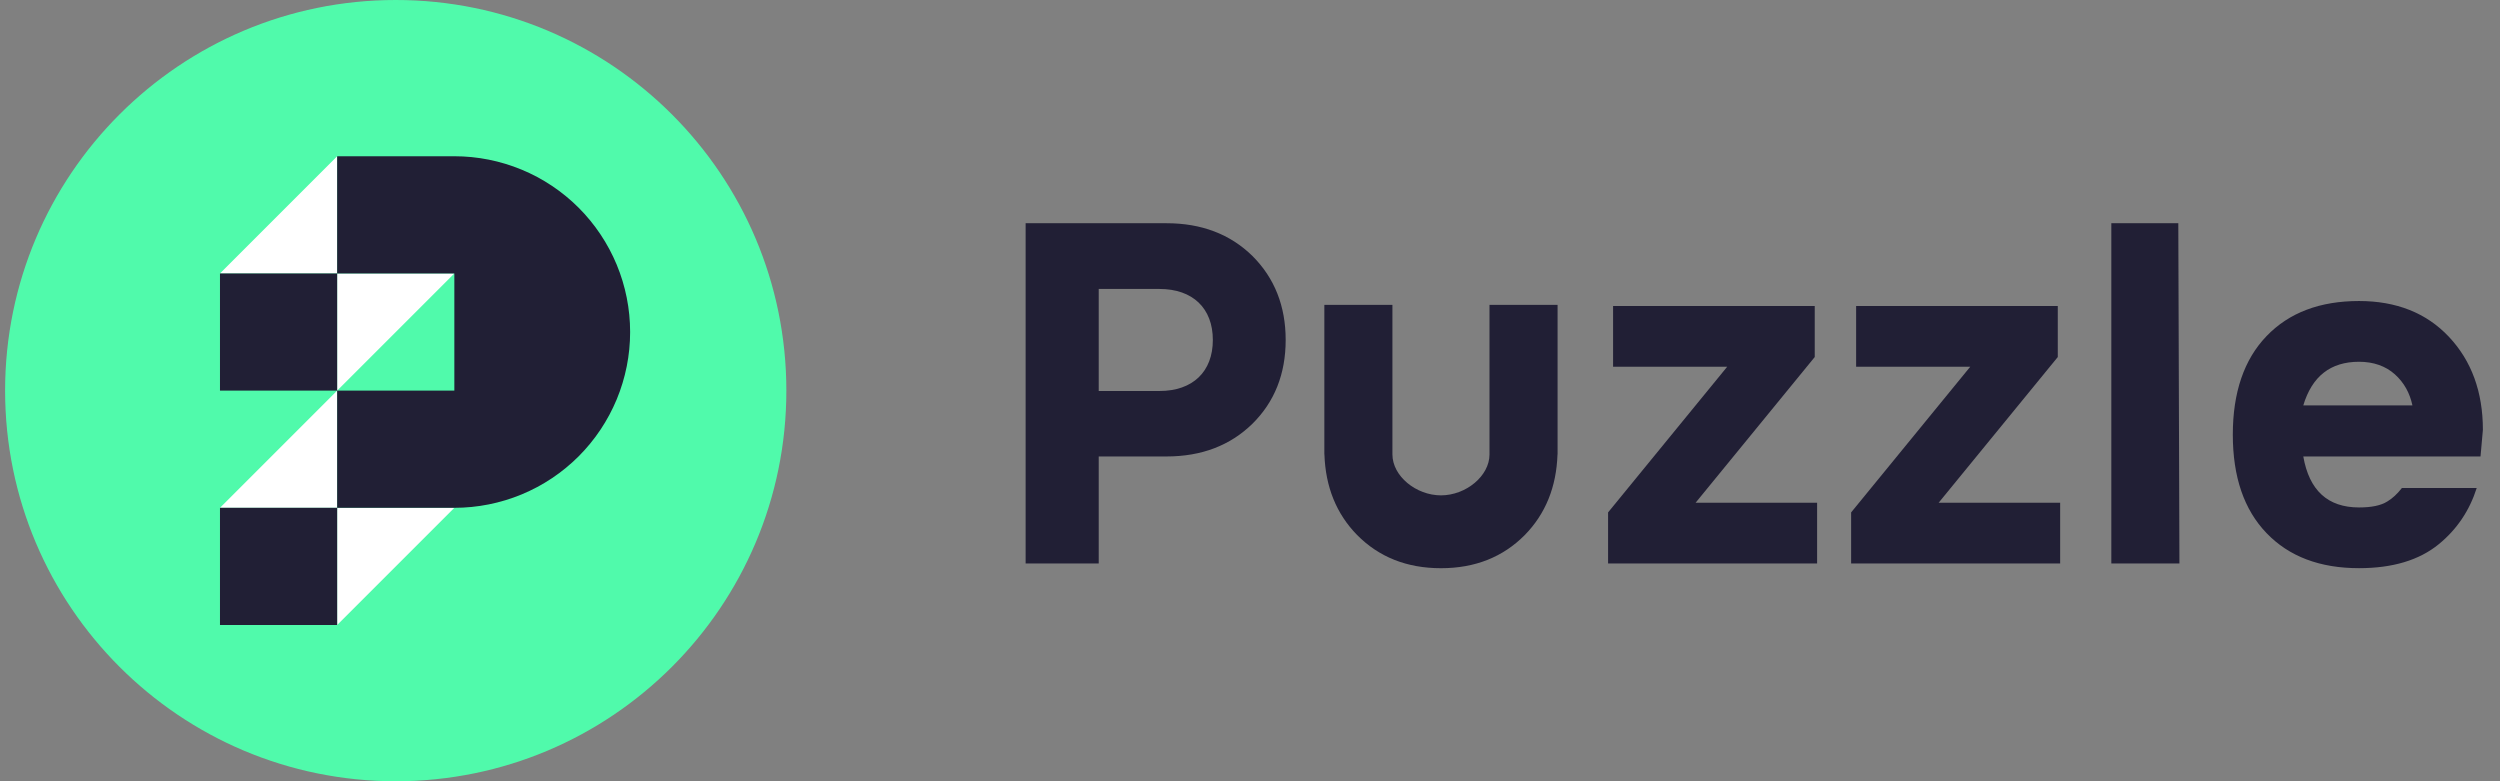 <svg width="96" height="30" viewBox="0 0 96 30" fill="none" xmlns="http://www.w3.org/2000/svg">
<rect x="0" y="0" width="96" height="30" fill="#808080" stroke="none"/>
<g clip-path="url(#clip0_2475_8299)">
<g clip-path="url(#clip1_2475_8299)">
<path d="M15.196 30C23.48 30 30.196 23.284 30.196 15C30.196 6.716 23.48 0 15.196 0C6.912 0 0.196 6.716 0.196 15C0.196 23.284 6.912 30 15.196 30Z" fill="#50FAAB"/>
<path d="M12.947 6L8.447 10.5H12.947V15L8.447 19.5H12.947V24L17.447 19.5H12.947V15L17.447 10.5H12.947V6Z" fill="white"/>
<path fill-rule="evenodd" clip-rule="evenodd" d="M17.447 19.5C18.333 19.5 19.211 19.325 20.03 18.986C20.849 18.647 21.593 18.15 22.22 17.523C22.846 16.896 23.343 16.152 23.683 15.333C24.022 14.514 24.197 13.636 24.197 12.75C24.197 11.864 24.022 10.986 23.683 10.167C23.343 9.348 22.846 8.604 22.22 7.977C21.593 7.35 20.849 6.853 20.03 6.514C19.211 6.175 18.333 6 17.447 6H12.947V10.5H8.447V15H12.947V19.5H8.447V24H12.947V19.5H17.447ZM17.447 15V10.5H12.947V15H17.447Z" fill="#211F35"/>
<path fill-rule="evenodd" clip-rule="evenodd" d="M93.648 20.898C92.901 21.508 91.881 21.818 90.587 21.818C89.084 21.818 87.9 21.372 87.034 20.47C86.168 19.568 85.74 18.31 85.74 16.689C85.74 15.076 86.168 13.809 87.034 12.908C87.9 12.006 89.084 11.559 90.587 11.559C92.017 11.559 93.174 12.015 94.04 12.935C94.906 13.855 95.343 15.049 95.343 16.506L95.252 17.527H88.446C88.674 18.83 89.384 19.486 90.587 19.486C91.061 19.486 91.425 19.413 91.671 19.258C91.868 19.141 92.058 18.966 92.234 18.738H95.106C94.831 19.604 94.347 20.327 93.648 20.898ZM90.587 13.892C89.494 13.892 88.783 14.447 88.446 15.568H92.637C92.537 15.094 92.318 14.693 91.963 14.374C91.608 14.056 91.143 13.892 90.587 13.892Z" fill="#211F35"/>
<path d="M81.075 8.572H83.647L83.69 21.637H81.075V8.572Z" fill="#211F35"/>
<path fill-rule="evenodd" clip-rule="evenodd" d="M42.191 17.528V21.637H39.384V8.572H44.796C46.136 8.572 47.238 8.991 48.094 9.83C48.942 10.677 49.37 11.752 49.37 13.055C49.37 14.358 48.942 15.433 48.094 16.271C47.238 17.109 46.136 17.528 44.796 17.528H42.191ZM44.523 11.096H42.191V15.014H44.523C45.808 15.014 46.573 14.267 46.573 13.055C46.573 11.843 45.808 11.096 44.523 11.096Z" fill="#211F35"/>
<path d="M69.777 21.636V19.304H65.112L69.686 13.71V11.751H61.942V14.083H66.324L61.75 19.677V21.636H69.777Z" fill="#211F35"/>
<path d="M79.11 21.636V19.304H74.445L79.019 13.71V11.751H71.275V14.083H75.657L71.083 19.677V21.636H79.11Z" fill="#211F35"/>
<path d="M55.333 19.022C56.295 19.02 57.197 18.277 57.197 17.45V11.706L59.811 11.706V17.447L59.808 17.45C59.767 18.697 59.349 19.731 58.554 20.543C57.716 21.391 56.641 21.819 55.338 21.819H55.328C54.025 21.819 52.95 21.391 52.112 20.543C51.317 19.731 50.899 18.697 50.858 17.45L50.855 17.447V11.706L53.469 11.706V17.45C53.469 18.277 54.371 19.02 55.333 19.022Z" fill="#211F35"/>
</g>
</g>
<defs>
<clipPath id="clip0_2475_8299">
<rect width="95.143" height="30" fill="white" transform="translate(0.195)"/>
</clipPath>
<clipPath id="clip1_2475_8299">
<rect width="95.143" height="30" fill="white" transform="translate(0.195)"/>
</clipPath>
</defs>
</svg>
